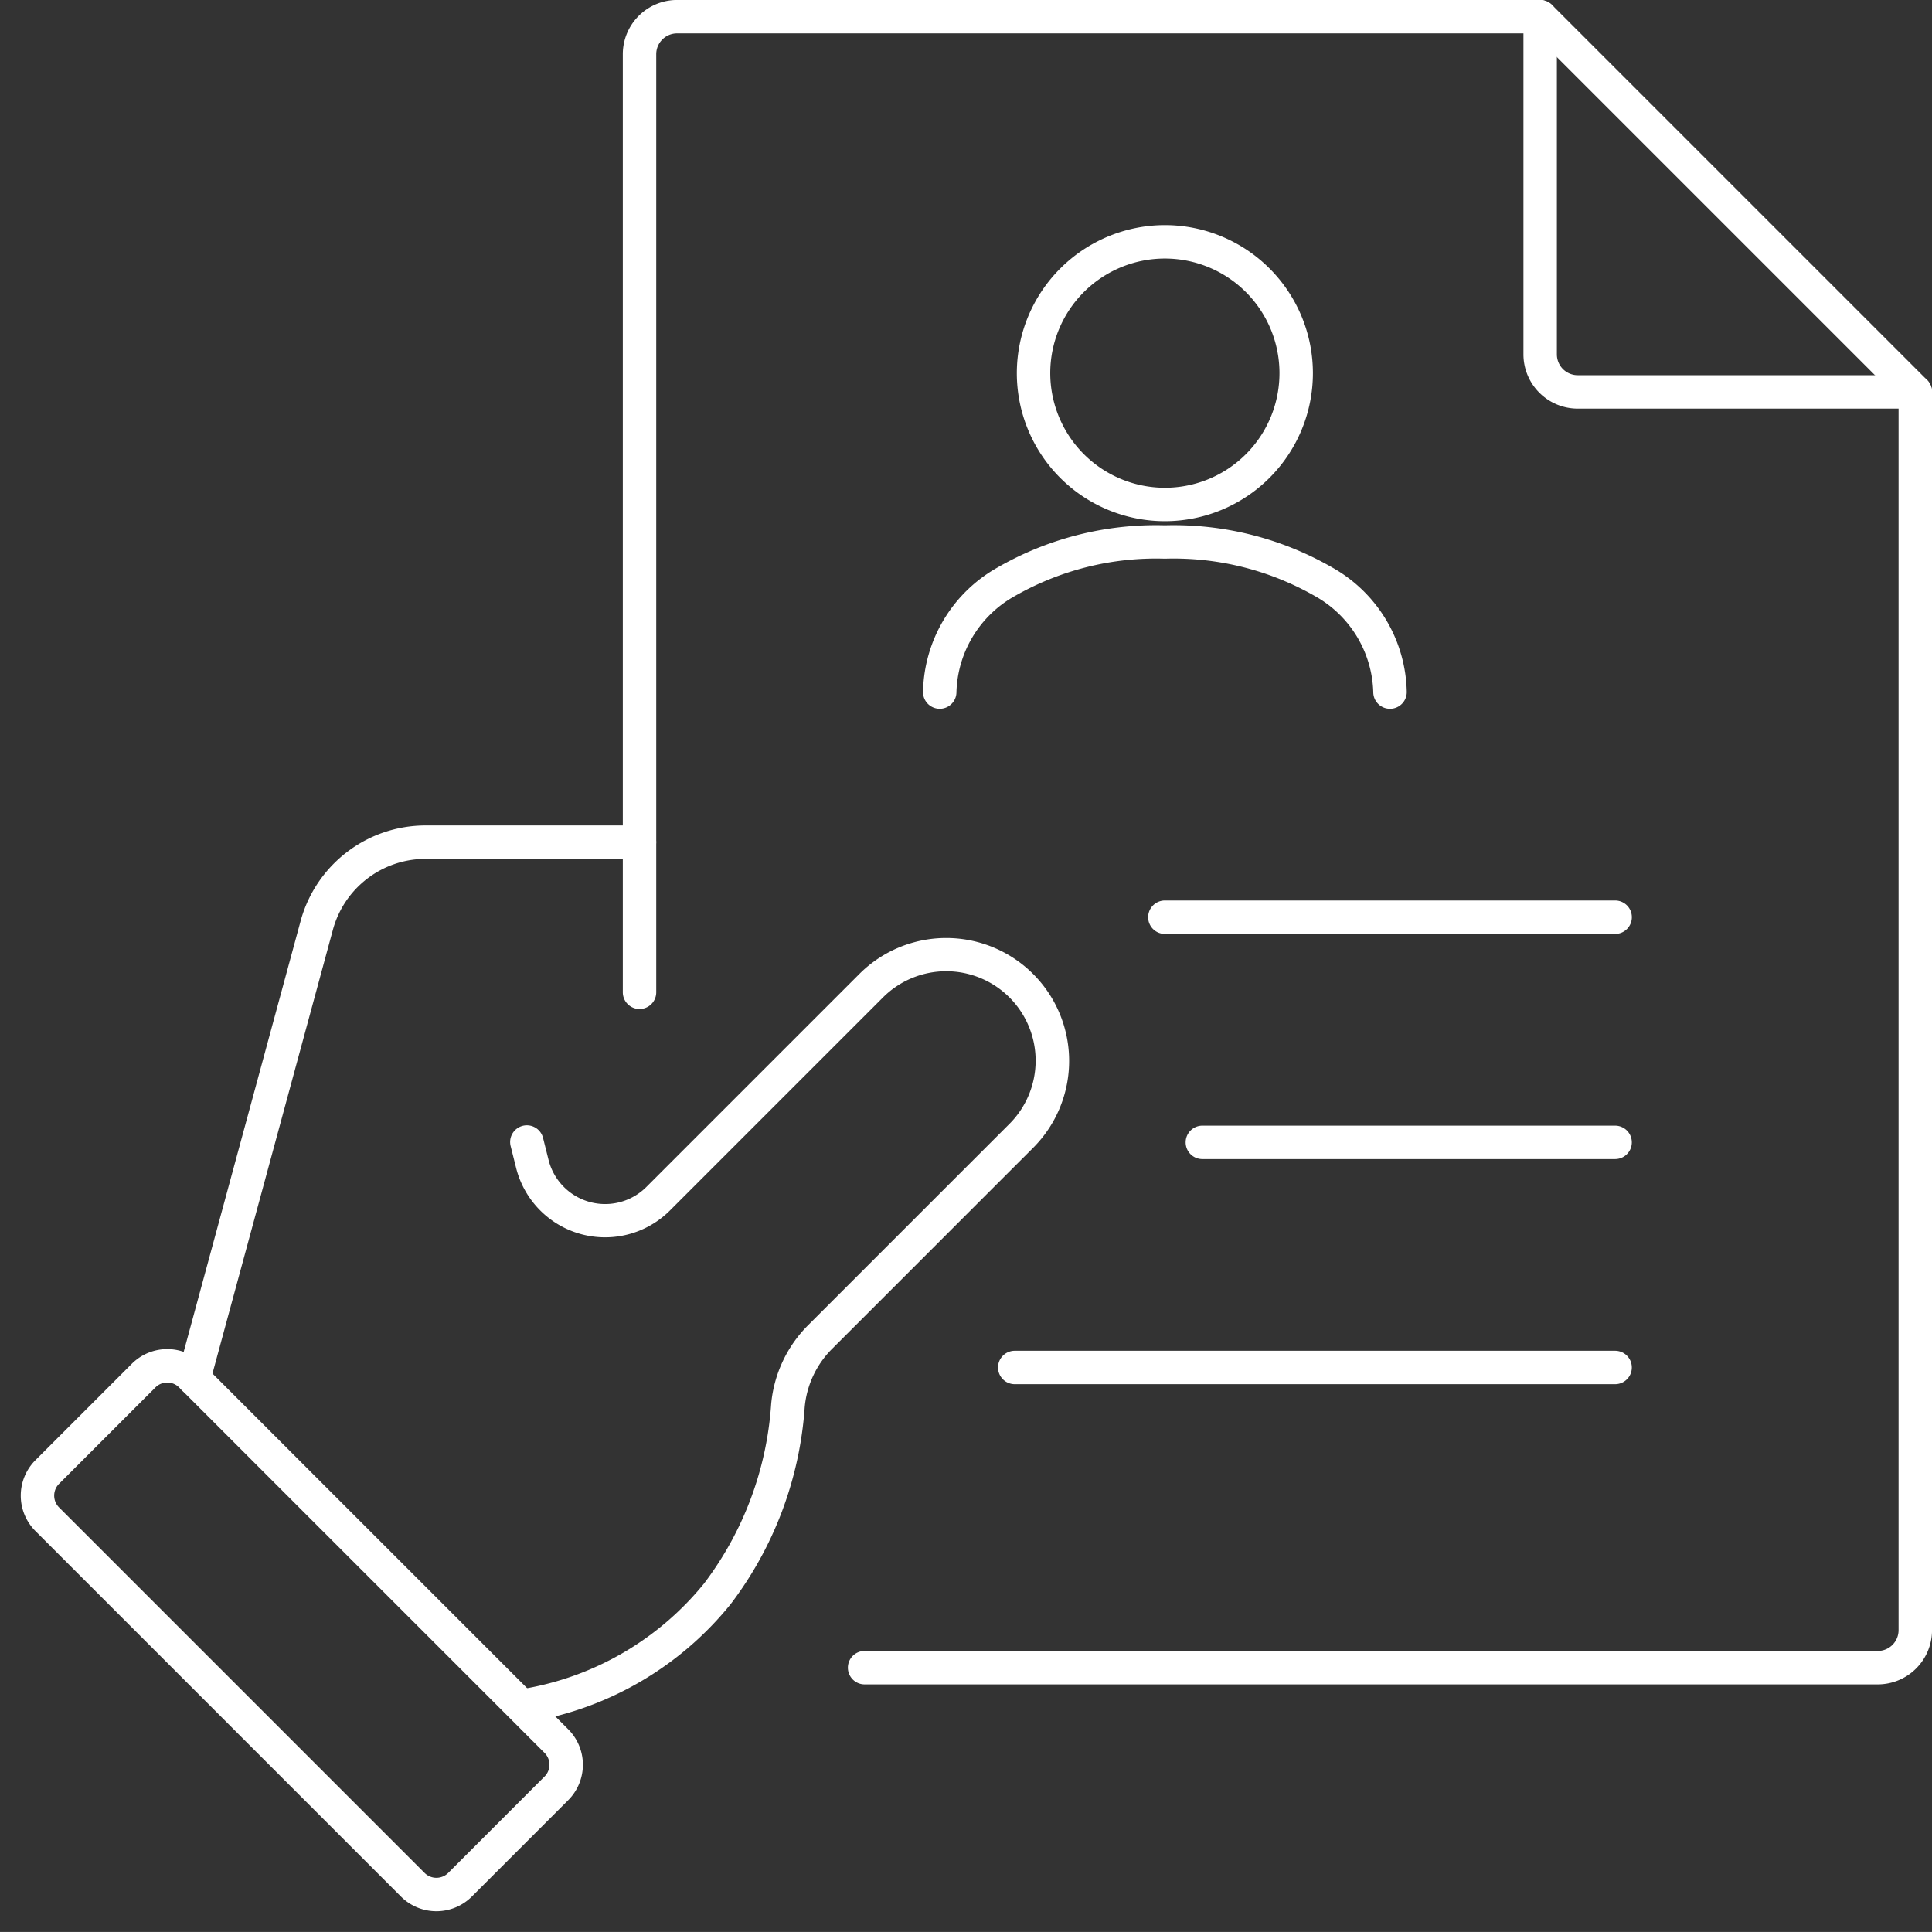<svg xmlns="http://www.w3.org/2000/svg" width="57.801" height="57.799" viewBox="0 0 57.801 57.799">
  <rect x="0" y="0" width="57.801" height="57.799" fill="#333333" stroke="none"/>
  <g id="グループ_27545" data-name="グループ 27545" transform="translate(-5868.102 -2599.592)">
    <path id="長方形_260" data-name="長方形 260" d="M1-.5H5.077A1.5,1.5,0,0,1,6.577,1V16.464a1.5,1.5,0,0,1-1.5,1.5H1a1.5,1.5,0,0,1-1.5-1.5V1A1.5,1.5,0,0,1,1-.5ZM5.077,16.963a.5.5,0,0,0,.5-.5V1a.5.5,0,0,0-.5-.5H1A.5.5,0,0,0,.5,1V16.464a.5.5,0,0,0,.5.5Z" transform="translate(5868.809 2644.337) rotate(-45)" fill="#fff"/>
    <path id="パス_59216" data-name="パス 59216" d="M32.222,161.043a.5.5,0,0,1-.1-.99,8.858,8.858,0,0,0,5.4-3.153,9.986,9.986,0,0,0,2.006-5.361,3.824,3.824,0,0,1,1.109-2.368l6.014-6.014a2.675,2.675,0,1,0-3.783-3.783l-6.37,6.37a2.745,2.745,0,0,1-4.6-1.275l-.161-.643a.5.5,0,1,1,.97-.242l.161.643a1.745,1.745,0,0,0,2.928.81l6.37-6.37a3.675,3.675,0,0,1,5.2,5.2l-6.014,6.014a2.822,2.822,0,0,0-.82,1.747,10.981,10.981,0,0,1-2.218,5.894,9.83,9.83,0,0,1-5.991,3.513A.5.5,0,0,1,32.222,161.043Z" transform="translate(5851.645 2490.065)" fill="#fff"/>
    <path id="パス_59217" data-name="パス 59217" d="M23.344,151.636a.5.5,0,0,1-.483-.631l3.68-13.56a3.876,3.876,0,0,1,3.732-2.854h6.405a.5.5,0,1,1,0,1H30.274a2.874,2.874,0,0,0-2.767,2.116l-3.68,13.56A.5.5,0,0,1,23.344,151.636Z" transform="translate(5850.556 2489.697)" fill="#fff"/>
    <path id="パス_59218" data-name="パス 59218" d="M70.449,124.817h-10.1a1.624,1.624,0,0,1-1.623-1.623v-10.1a.5.5,0,0,1,1,0v10.1a.623.623,0,0,0,.623.623h10.1a.5.5,0,0,1,0,1Z" transform="translate(5854.954 2487)" fill="#fff"/>
    <path id="パス_59219" data-name="パス 59219" d="M72.268,162.985H41.957a.5.5,0,0,1,0-1H72.268a.623.623,0,0,0,.623-.623V124.524L61.958,113.591H36.346a.623.623,0,0,0-.623.623v28.065a.5.5,0,0,1-1,0V114.214a1.624,1.624,0,0,1,1.623-1.623h25.82a.5.5,0,0,1,.354.146l11.226,11.226a.5.5,0,0,1,.146.354v37.045A1.624,1.624,0,0,1,72.268,162.985Z" transform="translate(5852.012 2487)" fill="#fff"/>
    <path id="線_87" data-name="線 87" d="M13.471.5H0A.5.5,0,0,1-.5,0,.5.5,0,0,1,0-.5H13.471a.5.5,0,0,1,.5.5A.5.5,0,0,1,13.471.5Z" transform="translate(5902.952 2627.033)" fill="#fff"/>
    <path id="線_88" data-name="線 88" d="M12.348.5H0A.5.5,0,0,1-.5,0,.5.5,0,0,1,0-.5H12.348a.5.5,0,0,1,.5.5A.5.5,0,0,1,12.348.5Z" transform="translate(5904.074 2633.769)" fill="#fff"/>
    <path id="線_89" data-name="線 89" d="M17.961.5H0A.5.5,0,0,1-.5,0,.5.5,0,0,1,0-.5H17.961a.5.5,0,0,1,.5.5A.5.5,0,0,1,17.961.5Z" transform="translate(5898.461 2640.504)" fill="#fff"/>
    <path id="楕円形_37" data-name="楕円形 37" d="M3.929-.5A4.429,4.429,0,1,1-.5,3.929,4.434,4.434,0,0,1,3.929-.5Zm0,7.858A3.429,3.429,0,1,0,.5,3.929,3.433,3.433,0,0,0,3.929,7.358Z" transform="translate(5899.023 2606.827)" fill="#fff"/>
    <path id="パス_59220" data-name="パス 59220" d="M56.694,132.081a.5.5,0,0,1-.5-.5,3.4,3.4,0,0,0-1.741-2.87,8.52,8.52,0,0,0-4.494-1.121,8.52,8.52,0,0,0-4.494,1.121,3.4,3.4,0,0,0-1.741,2.87.5.5,0,0,1-1,0,4.362,4.362,0,0,1,2.206-3.714,9.519,9.519,0,0,1,5.03-1.276,9.519,9.519,0,0,1,5.03,1.276,4.362,4.362,0,0,1,2.206,3.714A.5.5,0,0,1,56.694,132.081Z" transform="translate(5852.993 2488.716)" fill="#fff"/>
  </g>
</svg>
